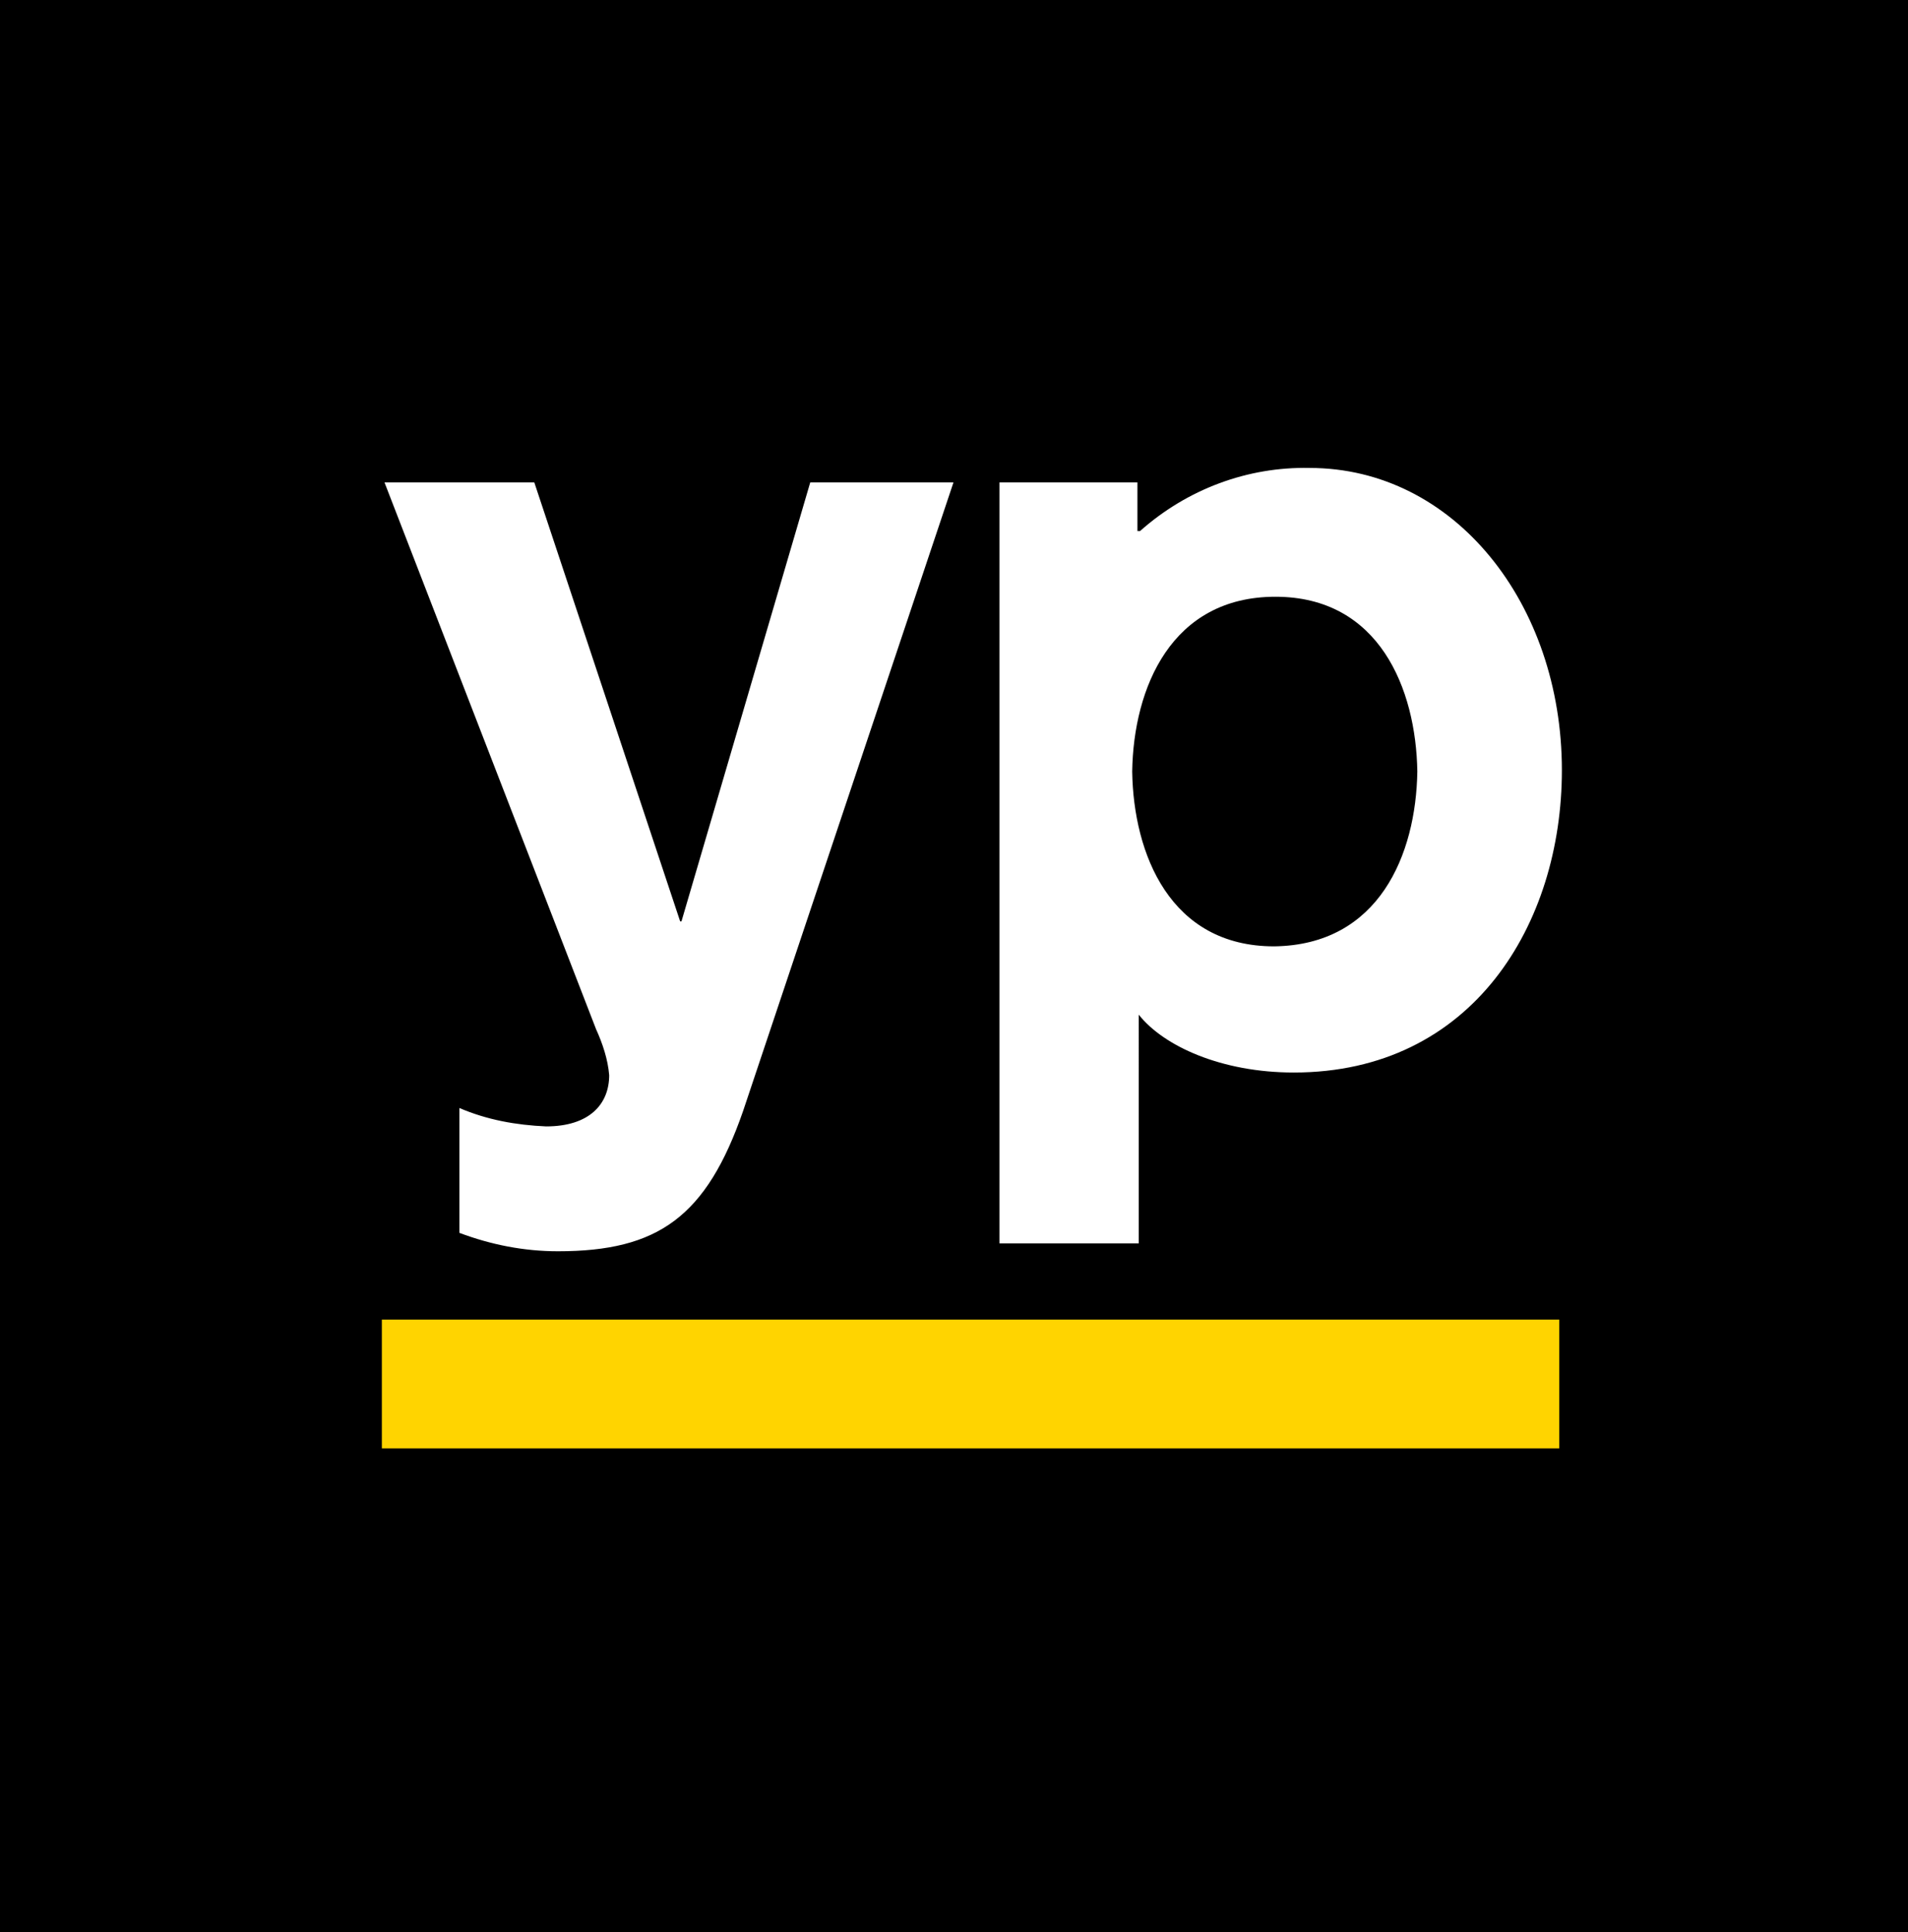 <svg version="1.1" id="Layer_1" xmlns:x="ns_extend;" xmlns:i="ns_ai;" xmlns:graph="ns_graphs;" xmlns="http://www.w3.org/2000/svg" xmlns:xlink="http://www.w3.org/1999/xlink" x="0px" y="0px" viewBox="0 0 145.2 147" style="enable-background:new 0 0 145.2 147;" xml:space="preserve">
 <style type="text/css">
  .st0{fill:#FFD400;}
	.st1{fill:#FFFFFF;}
 </style>
 <g>
  <path d="M0,0h145.2v147H0V0z">
  </path>
  <g transform="translate(10.26 12.605)">
   <path class="st0" d="M18.8,87.8h89.6v9.8H18.8V87.8z">
   </path>
   <path class="st1" d="M46.3,71.9c-2.8,8.1-6.5,10.7-14.1,10.7c-2.6,0-5.1-0.5-7.5-1.4v-9.5c2.1,0.9,4.3,1.3,6.6,1.4
			c3.3,0,4.8-1.7,4.8-3.9c-0.1-1.2-0.5-2.4-1-3.5C34.4,63.9,19,24.1,19,24.1h11.4l11.1,33.4h0.1l9.8-33.4h10.9L46.3,71.9z
			 M65.8,24.1h10.5v3.7h0.2c3.6-3.2,8.2-4.9,12.9-4.8c11,0,19.2,10.3,19.2,23c0,11.7-6.8,23-20.4,23c-5.5,0-9.9-2-11.8-4.4V82H65.8
			V24.1z M97.6,46.1c-0.1-6.3-2.9-13.3-10.8-13.3S76,39.7,75.9,46.1c0.1,6.3,2.9,13.3,10.8,13.3C94.7,59.3,97.5,52.4,97.6,46.1z">
   </path>
  </g>
 </g>
</svg>